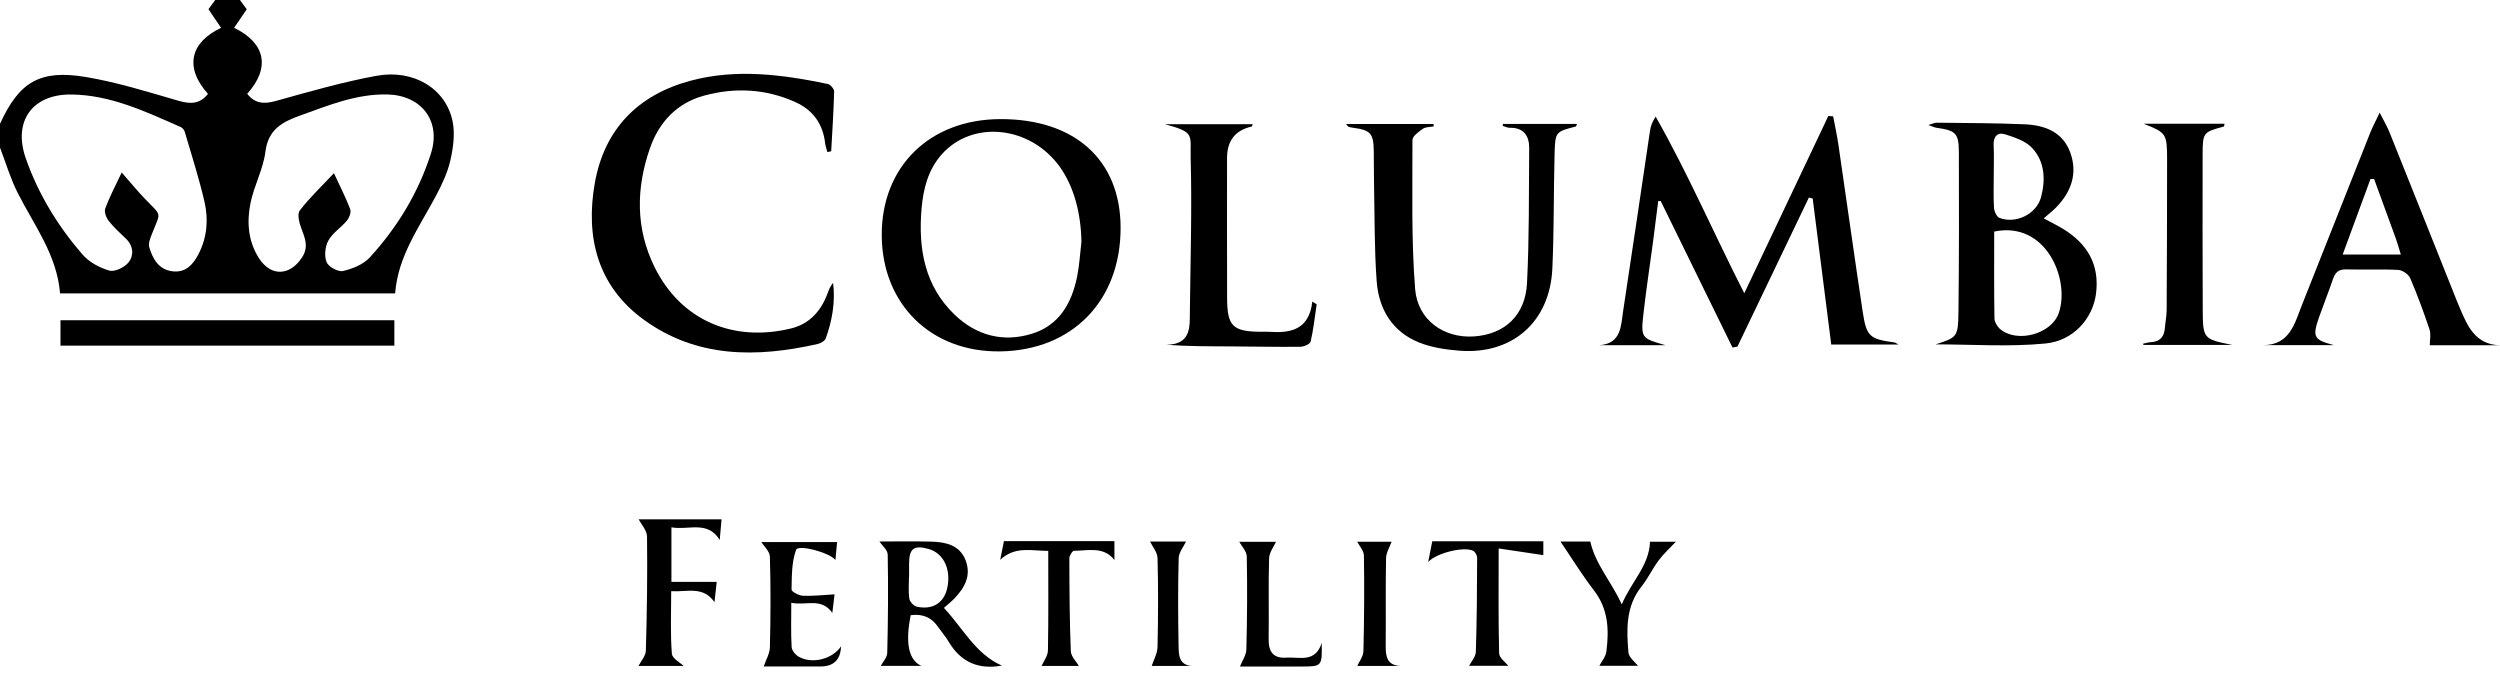 <svg width="165" height="45" viewBox="0 0 165 45" fill="none" xmlns="http://www.w3.org/2000/svg">
<g clip-path="url(#clip0_1249_24680)">
<path d="M15.105 -0.998C15.493 -0.468 15.883 0.061 16.285 0.612C15.998 1.034 15.727 1.433 15.452 1.836C17.535 2.847 17.854 4.48 16.316 6.19C16.829 6.847 17.435 6.881 18.216 6.661C20.409 6.048 22.608 5.416 24.841 5.004C27.322 4.547 29.454 5.872 29.878 8.043C30.036 8.853 29.911 9.766 29.724 10.586C29.541 11.386 29.176 12.162 28.79 12.893C27.694 14.965 26.266 16.887 26.079 19.363H3.964C3.763 16.845 2.273 14.896 1.181 12.759C0.692 11.8 0.386 10.746 -0.002 9.734C-0.002 9.215 -0.002 8.696 -0.002 8.176C1.265 5.406 2.63 4.568 5.694 5.087C7.765 5.437 9.79 6.076 11.814 6.66C12.592 6.885 13.207 6.857 13.725 6.197C12.132 4.409 12.59 2.781 14.59 1.838C14.316 1.433 14.046 1.034 13.758 0.608C14.158 0.061 14.546 -0.47 14.934 -1C14.99 -1 15.049 -1 15.105 -1V-0.998ZM8.031 11.381C8.644 12.081 9.078 12.614 9.552 13.107C10.724 14.326 10.611 13.938 10.029 15.436C9.919 15.716 9.775 16.068 9.852 16.322C10.084 17.081 10.46 17.78 11.358 17.903C12.24 18.024 12.736 17.474 13.1 16.774C13.668 15.682 13.766 14.492 13.498 13.327C13.14 11.767 12.645 10.24 12.195 8.703C12.159 8.581 12.048 8.438 11.936 8.389C9.61 7.368 7.301 6.261 4.692 6.237C2.141 6.213 0.846 8 1.698 10.439C2.518 12.794 3.811 14.908 5.433 16.785C5.871 17.292 6.566 17.674 7.215 17.858C7.574 17.96 8.225 17.645 8.487 17.313C8.848 16.856 8.808 16.231 8.312 15.753C7.919 15.375 7.509 15.008 7.176 14.581C7.011 14.369 6.865 13.985 6.946 13.763C7.207 13.043 7.574 12.361 8.034 11.379L8.031 11.381ZM22.038 11.428C22.472 12.366 22.839 13.073 23.116 13.815C23.19 14.013 23.05 14.373 22.894 14.562C22.512 15.024 21.953 15.368 21.672 15.877C21.456 16.267 21.392 16.899 21.555 17.302C21.681 17.61 22.316 17.959 22.635 17.886C23.267 17.742 23.981 17.455 24.407 16.989C26.227 15.005 27.614 12.711 28.439 10.14C29.135 7.974 27.804 6.279 25.55 6.234C23.529 6.192 21.706 6.945 19.851 7.61C18.659 8.038 17.703 8.514 17.516 10.018C17.373 11.165 16.769 12.247 16.535 13.391C16.278 14.648 16.372 15.931 17.1 17.055C17.893 18.277 19.145 18.204 19.933 16.992C20.391 16.288 20.129 15.713 19.883 15.058C19.747 14.697 19.607 14.127 19.784 13.895C20.421 13.062 21.193 12.333 22.039 11.431L22.038 11.428Z" fill="black"/>
<path d="M115.123 19.354C117.018 15.356 118.843 11.506 120.67 7.655C120.776 7.664 120.883 7.673 120.989 7.681C121.104 8.299 121.242 8.912 121.333 9.534C121.87 13.206 122.382 16.882 122.934 20.55C123.187 22.22 123.391 22.377 125.037 22.602C125.104 22.611 125.163 22.668 125.297 22.739H120.862C120.44 19.423 120.038 16.262 119.637 13.102C119.552 13.081 119.468 13.061 119.386 13.04C117.813 16.319 116.243 19.598 114.67 22.878C114.562 22.896 114.454 22.916 114.344 22.935C112.766 19.714 111.187 16.492 109.609 13.272C109.554 13.272 109.497 13.272 109.442 13.272C109.329 14.17 109.219 15.069 109.099 15.968C108.893 17.509 108.658 19.044 108.481 20.587C108.282 22.322 108.304 22.325 109.93 22.784H105.535C107.018 22.696 106.979 21.499 107.132 20.497C107.738 16.544 108.309 12.588 108.9 8.633C108.945 8.331 109.048 8.038 109.274 7.697C111.406 11.447 113.101 15.393 115.123 19.356V19.354Z" fill="black"/>
<path d="M54.609 10.039C54.557 9.845 54.482 9.653 54.459 9.456C54.313 8.171 53.656 7.262 52.492 6.738C50.537 5.856 48.501 5.758 46.466 6.312C44.691 6.795 43.501 8.048 42.901 9.771C41.975 12.42 41.941 15.09 43.211 17.647C44.95 21.153 48.399 22.607 52.216 21.676C53.404 21.385 54.179 20.547 54.607 19.394C54.7 19.145 54.791 18.895 54.986 18.67C55.138 19.939 54.926 21.155 54.501 22.332C54.439 22.503 54.164 22.659 53.962 22.704C49.934 23.613 45.977 23.641 42.475 21.089C39.443 18.878 38.631 15.663 39.254 12.101C39.881 8.524 42.109 6.261 45.56 5.332C48.583 4.518 51.625 4.916 54.636 5.543C54.81 5.579 55.059 5.872 55.053 6.042C55.019 7.356 54.931 8.668 54.859 9.982C54.775 10.001 54.693 10.02 54.609 10.039Z" fill="black"/>
<path d="M58.195 15.529C58.176 11 61.351 7.883 66.001 7.861C70.927 7.838 73.948 10.553 73.96 15.01C73.974 19.84 70.779 23.127 66.01 23.192C61.45 23.255 58.214 20.079 58.195 15.529ZM71.375 15.947C71.339 14.018 70.86 12.297 69.959 11.029C68.019 8.301 64.185 7.889 62.146 10.198C61.248 11.215 60.934 12.475 60.822 13.78C60.599 16.405 61.021 18.872 63.011 20.775C64.436 22.138 66.187 22.612 68.089 22.032C69.902 21.48 70.731 20.019 71.09 18.256C71.244 17.498 71.284 16.717 71.375 15.947Z" fill="black"/>
<path d="M134.885 14.414C135.414 14.698 135.797 14.882 136.156 15.102C137.766 16.087 138.599 17.475 138.331 19.425C138.115 20.999 136.867 22.489 134.999 22.671C132.599 22.905 130.161 22.728 127.749 22.728C129.164 22.276 129.239 22.245 129.258 20.585C129.301 17.07 129.297 13.555 129.285 10.041C129.28 8.786 129.076 8.609 127.802 8.432C127.675 8.415 127.555 8.349 127.273 8.251C127.564 8.167 127.692 8.096 127.821 8.098C129.759 8.124 131.697 8.119 133.634 8.204C134.949 8.261 136.147 8.701 136.642 10.077C137.138 11.46 136.698 12.674 135.696 13.697C135.478 13.921 135.229 14.113 134.884 14.414H134.885ZM131.617 15.283C131.617 17.207 131.603 19.105 131.634 21.002C131.637 21.25 131.819 21.563 132.017 21.726C133.141 22.657 135.383 22.053 135.873 20.677C136.643 18.507 135.078 14.568 131.619 15.282L131.617 15.283ZM131.588 11.564C131.588 12.285 131.558 13.007 131.605 13.725C131.62 13.957 131.782 14.309 131.964 14.38C133.049 14.8 134.419 14.127 134.712 13.001C135.016 11.841 134.958 10.649 134.104 9.75C133.675 9.298 132.968 9.066 132.345 8.867C131.847 8.706 131.553 8.997 131.581 9.579C131.612 10.24 131.588 10.903 131.588 11.566V11.564Z" fill="black"/>
<path d="M99.193 8.18H104.081C104.045 8.261 104.033 8.341 104.004 8.35C102.677 8.694 102.642 8.692 102.603 10.126C102.534 12.661 102.572 15.199 102.455 17.73C102.292 21.253 99.801 23.428 96.301 23.144C95.403 23.072 94.467 22.933 93.64 22.597C91.882 21.884 90.996 20.393 90.86 18.558C90.702 16.407 90.731 14.242 90.685 12.082C90.67 11.362 90.682 10.64 90.668 9.92C90.646 8.807 90.441 8.585 89.339 8.438C89.228 8.422 89.114 8.403 89.006 8.369C88.965 8.355 88.938 8.296 88.838 8.183H94.611C94.617 8.237 94.622 8.291 94.625 8.343C94.383 8.389 94.096 8.372 93.909 8.5C93.633 8.692 93.222 8.989 93.222 9.241C93.226 12.521 93.14 15.814 93.399 19.076C93.564 21.141 95.317 22.329 97.258 22.206C99.295 22.078 100.675 20.824 100.783 18.686C100.931 15.725 100.903 12.754 100.927 9.788C100.934 8.952 100.556 8.415 99.633 8.433C99.482 8.436 99.331 8.353 99.18 8.31C99.183 8.267 99.188 8.222 99.192 8.178L99.193 8.18Z" fill="black"/>
<path d="M157.059 7.434C157.356 8.022 157.557 8.358 157.701 8.715C159.2 12.449 160.688 16.189 162.18 19.927C162.233 20.061 162.29 20.192 162.347 20.325C162.858 21.541 163.38 22.741 164.997 22.789H160.366C160.366 22.434 160.453 22.06 160.35 21.752C159.967 20.608 159.552 19.47 159.075 18.364C158.963 18.106 158.565 17.829 158.285 17.815C157.143 17.754 155.997 17.815 154.853 17.78C154.362 17.766 154.132 17.969 153.981 18.407C153.693 19.25 153.36 20.078 153.064 20.918C152.599 22.244 152.704 22.425 154.038 22.779H149.318C151.14 22.803 151.449 21.331 151.952 20.069C153.451 16.303 154.936 12.533 156.433 8.765C156.578 8.4 156.767 8.052 157.059 7.434ZM156.692 11.812L156.451 11.817C155.847 13.457 155.245 15.095 154.618 16.797H158.455C158.33 16.392 158.24 16.063 158.125 15.744C157.651 14.432 157.169 13.123 156.69 11.812H156.692Z" fill="black"/>
<path d="M86.901 20.083C86.778 20.904 86.69 21.733 86.503 22.54C86.465 22.706 86.062 22.884 85.825 22.888C84.287 22.905 82.747 22.869 81.209 22.862C79.825 22.855 78.441 22.862 76.973 22.756C78.635 22.734 78.522 21.568 78.532 20.511C78.568 17.169 78.675 13.826 78.585 10.486C78.542 8.886 78.908 8.746 76.893 8.199H82.678C82.647 8.27 82.635 8.346 82.608 8.353C81.526 8.595 80.985 9.288 80.985 10.432C80.985 13.516 80.978 16.601 80.989 19.685C80.996 21.532 81.365 21.885 83.219 21.897C83.391 21.897 83.562 21.887 83.734 21.899C85.157 21.996 86.397 21.792 86.613 19.906C86.709 19.965 86.805 20.024 86.901 20.083Z" fill="black"/>
<path d="M3.992 22.812V21.136H26.028V22.812H3.992Z" fill="black"/>
<path d="M141.478 8.167H146.822C146.798 8.264 146.795 8.344 146.774 8.349C145.401 8.727 145.377 8.735 145.373 10.231C145.367 13.602 145.367 16.973 145.38 20.344C145.389 22.375 145.401 22.375 147.337 22.766H141.464C141.459 22.737 141.452 22.709 141.447 22.68C141.619 22.647 141.789 22.591 141.961 22.583C142.548 22.553 142.836 22.238 142.881 21.66C142.912 21.258 142.996 20.86 142.999 20.459C143.018 17.145 143.028 13.832 143.028 10.519C143.028 8.818 142.97 8.756 141.478 8.167Z" fill="black"/>
<path d="M60.812 43.948C59.874 43.948 58.939 43.948 58.13 43.948C58.259 43.702 58.551 43.401 58.558 43.093C58.611 40.932 58.63 38.768 58.589 36.607C58.584 36.294 58.206 35.987 58.041 35.74C59.045 35.74 60.264 35.712 61.481 35.748C62.424 35.778 63.346 35.968 63.736 36.995C64.111 37.987 63.672 38.788 62.999 39.49C62.802 39.694 62.577 39.872 62.298 40.122C63.567 41.472 64.376 43.16 66.122 43.929C64.602 44.204 63.432 43.723 62.628 42.378C62.408 42.009 62.122 41.68 61.874 41.327C61.467 40.743 60.878 40.501 60.108 40.601C59.734 42.445 59.971 43.569 60.812 43.948ZM59.998 38.058C59.998 38.058 59.995 38.058 59.993 38.058C59.993 38.544 59.943 39.04 60.017 39.516C60.048 39.718 60.309 39.999 60.508 40.042C61.555 40.267 62.293 39.796 62.513 38.835C62.795 37.604 62.286 36.517 61.298 36.236C60.323 35.959 60.005 36.193 60 37.197C60 37.485 60 37.77 60 38.058H59.998Z" fill="black"/>
<path d="M45.114 43.95H42.143C42.294 43.647 42.616 43.297 42.627 42.939C42.699 40.434 42.735 37.925 42.704 35.418C42.699 35.001 42.309 34.587 42.151 34.277H47.622C47.585 34.703 47.545 35.148 47.502 35.636C46.685 34.324 45.444 35.014 44.314 34.803V38.404H47.303C47.26 38.797 47.209 39.265 47.156 39.745C46.407 38.65 45.341 39.087 44.299 39.017C44.299 40.451 44.239 41.801 44.342 43.138C44.367 43.467 44.922 43.754 45.118 43.948L45.114 43.95Z" fill="black"/>
<path d="M50.404 43.99C50.546 43.564 50.804 43.14 50.814 42.71C50.861 40.721 50.873 38.728 50.812 36.74C50.802 36.377 50.399 36.025 50.244 35.778H55.248C55.211 36.181 55.176 36.545 55.139 36.959C54.732 36.456 52.678 35.916 52.541 36.29C52.246 37.097 52.261 38.032 52.242 38.915C52.239 39.052 52.727 39.308 52.994 39.32C53.666 39.348 54.342 39.267 55.08 39.227C55.036 39.601 54.986 40.018 54.934 40.451C54.201 39.41 53.197 39.994 52.225 39.784C52.225 40.83 52.194 41.772 52.248 42.709C52.261 42.935 52.508 43.231 52.728 43.351C53.628 43.846 54.945 43.495 55.509 42.657C55.476 43.547 55.019 43.99 54.138 43.988C52.831 43.988 51.523 43.988 50.406 43.988L50.404 43.99Z" fill="black"/>
<path d="M102.996 35.743H104.961C105.298 37.246 106.318 38.34 107.039 39.886C107.682 38.361 108.845 37.343 108.9 35.754H110.608C110.263 36.122 109.827 36.515 109.478 36.976C109.064 37.523 108.774 38.169 108.345 38.702C107.296 40.011 107.348 41.538 107.476 43.058C107.506 43.401 107.928 43.708 108.103 43.941H105.557C105.691 43.68 105.974 43.356 106.021 43.001C106.203 41.581 106.154 40.21 105.212 38.983C104.403 37.93 103.705 36.792 102.992 35.743H102.996Z" fill="black"/>
<path d="M71.203 43.952H68.745C68.877 43.644 69.157 43.292 69.164 42.934C69.205 40.776 69.184 38.619 69.184 36.358C68.089 36.361 66.999 36.024 66.014 36.948C66.103 36.496 66.18 36.11 66.259 35.714H73.552V36.962C72.848 36.048 71.828 36.346 70.891 36.351C70.779 36.351 70.575 36.671 70.577 36.844C70.582 38.888 70.591 40.932 70.673 42.974C70.687 43.327 71.042 43.668 71.205 43.952H71.203Z" fill="black"/>
<path d="M94.26 37.094C94.358 36.593 94.44 36.179 94.529 35.724H101.86V36.638C100.912 36.498 99.951 36.354 98.912 36.199C98.912 38.642 98.886 40.88 98.943 43.117C98.952 43.423 99.374 43.72 99.546 43.941H96.96C97.092 43.683 97.394 43.358 97.405 43.022C97.474 40.953 97.484 38.88 97.491 36.81C97.491 36.652 97.359 36.417 97.225 36.351C96.615 36.053 94.792 36.496 94.26 37.094Z" fill="black"/>
<path d="M81.836 43.99C81.98 43.624 82.249 43.247 82.26 42.864C82.313 40.821 82.327 38.775 82.287 36.73C82.28 36.38 81.94 36.038 81.791 35.759H84.217C84.083 36.063 83.772 36.451 83.76 36.85C83.707 38.635 83.757 40.421 83.731 42.206C83.719 43.048 84.071 43.462 84.902 43.404C85.76 43.346 86.807 43.77 87.233 42.433C87.262 43.981 87.254 43.99 85.873 43.99C84.476 43.99 83.08 43.99 81.837 43.99H81.836Z" fill="black"/>
<path d="M89.574 35.753H91.846C91.729 36.088 91.487 36.463 91.48 36.846C91.44 38.776 91.475 40.707 91.456 42.637C91.449 43.354 91.567 43.917 92.431 43.951H89.581C89.705 43.667 89.978 43.325 89.986 42.975C90.038 40.873 90.05 38.77 90.019 36.668C90.014 36.346 89.717 36.029 89.576 35.755L89.574 35.753Z" fill="black"/>
<path d="M75.902 35.741H78.278C78.124 36.072 77.803 36.449 77.793 36.835C77.741 38.761 77.751 40.688 77.786 42.615C77.796 43.205 77.794 43.903 78.678 43.953H76.012C76.138 43.565 76.386 43.134 76.397 42.698C76.441 40.743 76.448 38.787 76.397 36.834C76.386 36.444 76.055 36.063 75.904 35.743L75.902 35.741Z" fill="black"/>
</g>
<defs>
<clipPath id="clip0_1249_24680">
<rect width="165" height="45" fill="white" transform="translate(-0.002)"/>
</clipPath>
</defs>
</svg>
